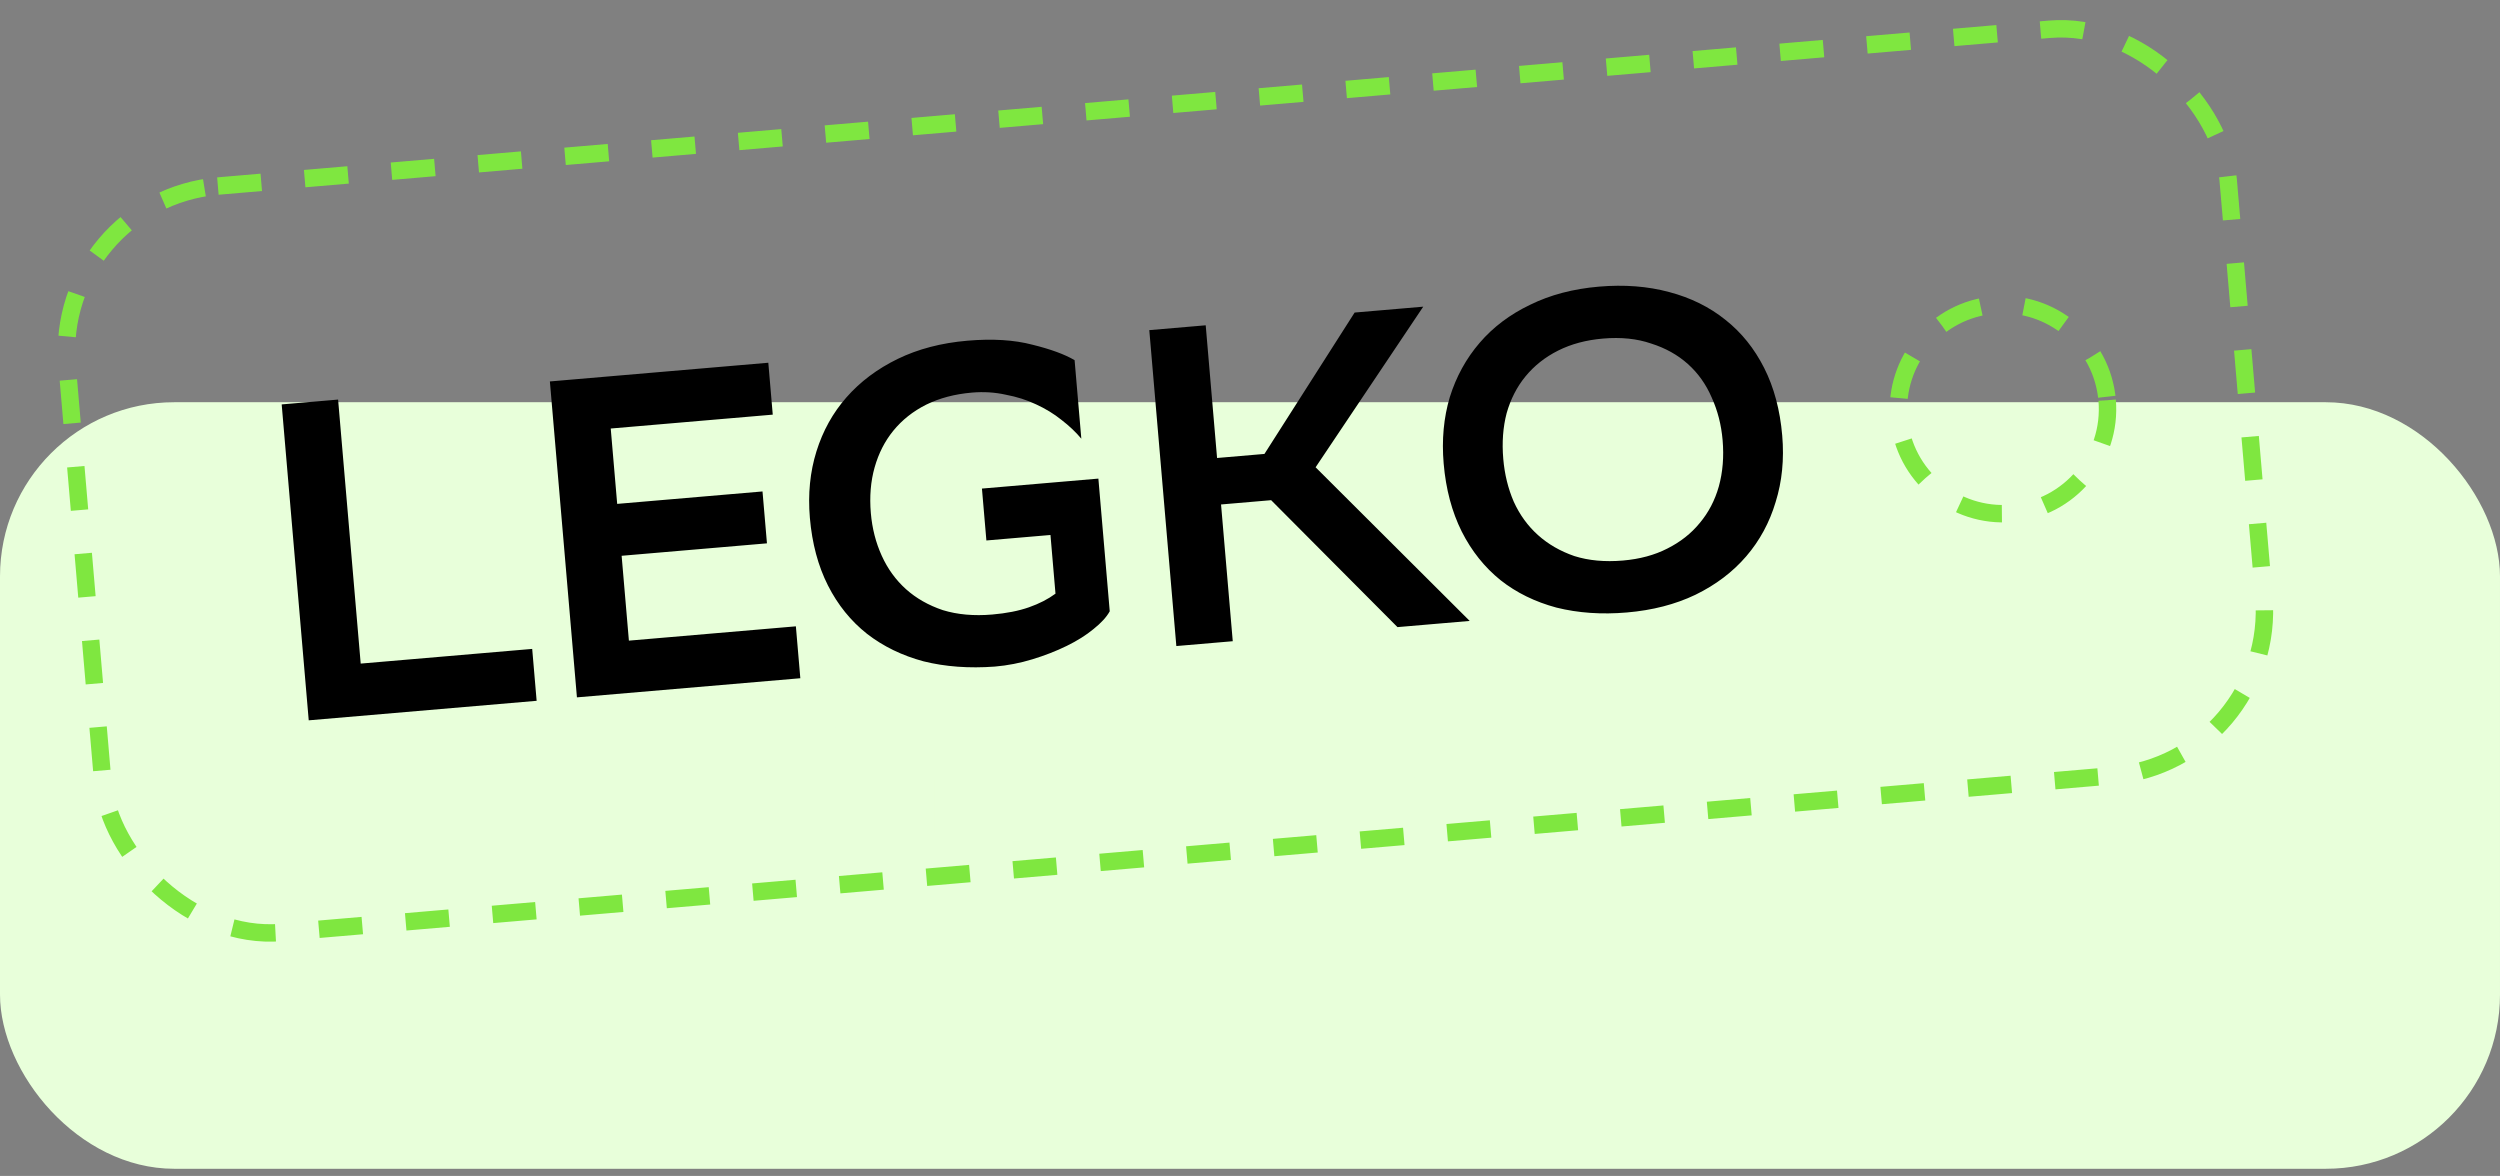 <?xml version="1.0" encoding="UTF-8"?> <svg xmlns="http://www.w3.org/2000/svg" width="287" height="135" viewBox="0 0 287 135" fill="none"><rect x="0" y="0" width="287" height="135" fill="#808080" stroke="none"/><rect y="46.176" width="287" height="88" rx="20" fill="#E8FFDA"></rect><path d="M31.666 103.966H52.186V110.176H24.916V72.376H31.666V103.966ZM81.144 93.814H63.756V103.966H83.736V110.176H57.006V72.376H83.142V78.586H63.756V87.604H81.144V93.814ZM106.967 110.77C103.871 110.734 101.063 110.284 98.543 109.42C96.059 108.52 93.917 107.242 92.117 105.586C90.317 103.894 88.931 101.842 87.959 99.43C86.987 97.018 86.501 94.282 86.501 91.222C86.501 88.378 86.987 85.768 87.959 83.392C88.931 81.016 90.299 78.982 92.063 77.29C93.863 75.562 96.023 74.212 98.543 73.24C101.063 72.268 103.889 71.782 107.021 71.782C110.009 71.782 112.565 72.16 114.689 72.916C116.813 73.636 118.433 74.392 119.549 75.184V84.58C118.973 83.752 118.253 82.942 117.389 82.15C116.561 81.358 115.607 80.656 114.527 80.044C113.483 79.432 112.313 78.946 111.017 78.586C109.757 78.19 108.425 77.992 107.021 77.992C104.969 77.992 103.115 78.316 101.459 78.964C99.839 79.612 98.453 80.53 97.301 81.718C96.185 82.87 95.321 84.256 94.709 85.876C94.097 87.496 93.791 89.296 93.791 91.276C93.791 93.112 94.079 94.84 94.655 96.46C95.231 98.08 96.077 99.484 97.193 100.672C98.309 101.86 99.695 102.814 101.351 103.534C103.043 104.218 104.987 104.56 107.183 104.56C108.875 104.56 110.351 104.398 111.611 104.074C112.871 103.75 113.969 103.3 114.905 102.724V95.704H107.237V89.494H121.169V105.37C120.737 106.018 120.035 106.666 119.063 107.314C118.127 107.962 117.011 108.538 115.715 109.042C114.419 109.546 113.015 109.96 111.503 110.284C109.991 110.608 108.479 110.77 106.967 110.77ZM135.477 110.176H128.727V72.376H135.477V88.252H141.147L153.297 72.376H161.505L147.087 90.358L163.827 110.176H155.187L141.471 93.814H135.477V110.176ZM162.335 91.222C162.335 88.378 162.803 85.768 163.739 83.392C164.711 81.016 166.079 78.964 167.843 77.236C169.607 75.508 171.731 74.176 174.215 73.24C176.699 72.268 179.489 71.782 182.585 71.782C185.609 71.782 188.363 72.232 190.847 73.132C193.367 74.032 195.509 75.328 197.273 77.02C199.037 78.676 200.405 80.71 201.377 83.122C202.349 85.534 202.835 88.27 202.835 91.33C202.835 94.174 202.349 96.784 201.377 99.16C200.441 101.536 199.091 103.588 197.327 105.316C195.563 107.044 193.421 108.394 190.901 109.366C188.417 110.302 185.645 110.77 182.585 110.77C179.561 110.77 176.789 110.338 174.269 109.474C171.785 108.574 169.661 107.296 167.897 105.64C166.133 103.948 164.765 101.896 163.793 99.484C162.821 97.036 162.335 94.282 162.335 91.222ZM169.463 91.276C169.463 93.112 169.733 94.84 170.273 96.46C170.849 98.08 171.695 99.484 172.811 100.672C173.927 101.86 175.295 102.814 176.915 103.534C178.571 104.218 180.479 104.56 182.639 104.56C184.655 104.56 186.455 104.236 188.039 103.588C189.659 102.94 191.027 102.04 192.143 100.888C193.295 99.736 194.177 98.35 194.789 96.73C195.401 95.074 195.707 93.256 195.707 91.276C195.707 89.44 195.419 87.712 194.843 86.092C194.303 84.472 193.475 83.068 192.359 81.88C191.243 80.692 189.857 79.756 188.201 79.072C186.581 78.352 184.691 77.992 182.531 77.992C180.515 77.992 178.697 78.316 177.077 78.964C175.457 79.612 174.071 80.53 172.919 81.718C171.803 82.87 170.939 84.256 170.327 85.876C169.751 87.496 169.463 89.296 169.463 91.276Z" fill="#E8FFDA"></path><rect x="6.082" y="22.98" width="249" height="86" rx="19" transform="rotate(-4.893 6.082 22.98)" stroke="#7FE740" stroke-width="2" stroke-dasharray="5 5"></rect><path d="M41.408 76.18L61.096 74.495L61.606 80.453L35.442 82.693L32.337 46.426L38.813 45.871L41.408 76.18ZM88.046 62.376L71.363 63.804L72.197 73.545L91.367 71.903L91.877 77.862L66.231 80.057L63.126 43.79L88.202 41.643L88.712 47.601L70.112 49.194L70.853 57.846L87.536 56.418L88.046 62.376ZM114.215 76.523C111.242 76.743 108.511 76.542 106.022 75.92C103.565 75.261 101.405 74.21 99.541 72.769C97.675 71.294 96.177 69.439 95.046 67.204C93.916 64.97 93.225 62.385 92.973 59.449C92.74 56.72 92.992 54.176 93.729 51.817C94.466 49.457 95.612 47.393 97.165 45.625C98.751 43.819 100.712 42.347 103.05 41.207C105.388 40.068 108.06 39.369 111.065 39.112C113.931 38.866 116.415 39.019 118.515 39.57C120.612 40.086 122.228 40.679 123.364 41.347L124.136 50.362C123.515 49.615 122.758 48.897 121.864 48.208C121.004 47.516 120.031 46.921 118.945 46.422C117.893 45.921 116.73 45.551 115.457 45.312C114.216 45.035 112.922 44.955 111.575 45.07C109.606 45.239 107.854 45.702 106.318 46.459C104.817 47.214 103.563 48.209 102.555 49.443C101.579 50.64 100.864 52.041 100.409 53.646C99.955 55.25 99.81 57.002 99.972 58.902C100.123 60.664 100.541 62.298 101.227 63.805C101.913 65.312 102.84 66.59 104.008 67.638C105.176 68.686 106.585 69.487 108.233 70.042C109.912 70.559 111.805 70.728 113.912 70.547C115.536 70.409 116.939 70.132 118.121 69.718C119.303 69.303 120.32 68.781 121.17 68.152L120.594 61.416L113.237 62.046L112.727 56.088L126.094 54.944L127.398 70.176C127.037 70.833 126.416 71.512 125.537 72.214C124.692 72.913 123.669 73.557 122.467 74.147C121.264 74.737 119.951 75.249 118.527 75.684C117.103 76.12 115.666 76.399 114.215 76.523ZM141.52 73.612L135.044 74.166L131.939 37.899L138.415 37.344L139.719 52.577L145.159 52.111L155.512 35.881L163.388 35.206L151.031 53.644L168.72 71.283L160.431 71.993L145.927 57.421L140.176 57.913L141.52 73.612ZM165.733 53.22C165.499 50.492 165.734 47.949 166.437 45.592C167.174 43.233 168.318 41.152 169.869 39.349C171.419 37.546 173.348 36.093 175.654 34.991C177.957 33.855 180.594 33.159 183.565 32.905C186.466 32.657 189.146 32.862 191.603 33.522C194.094 34.178 196.256 35.246 198.088 36.724C199.916 38.168 201.396 40.007 202.526 42.242C203.657 44.476 204.348 47.061 204.599 49.997C204.833 52.726 204.581 55.27 203.844 57.629C203.141 59.986 202.014 62.066 200.464 63.868C198.913 65.671 196.969 67.142 194.631 68.282C192.324 69.384 189.703 70.061 186.767 70.312C183.866 70.561 181.171 70.374 178.682 69.752C176.225 69.092 174.082 68.041 172.253 66.597C170.422 65.118 168.941 63.262 167.81 61.027C166.677 58.758 165.984 56.156 165.733 53.22ZM172.576 52.687C172.727 54.448 173.128 56.084 173.779 57.594C174.465 59.101 175.392 60.378 176.56 61.426C177.728 62.475 179.119 63.278 180.733 63.835C182.378 64.356 184.237 64.527 186.309 64.35C188.243 64.184 189.944 63.725 191.41 62.973C192.911 62.219 194.15 61.243 195.126 60.046C196.137 58.846 196.869 57.444 197.323 55.839C197.774 54.2 197.919 52.431 197.756 50.531C197.605 48.769 197.187 47.135 196.501 45.628C195.85 44.118 194.94 42.839 193.772 41.791C192.604 40.743 191.197 39.958 189.552 39.438C187.938 38.88 186.096 38.69 184.023 38.868C182.089 39.033 180.371 39.493 178.87 40.248C177.369 41.003 176.115 41.998 175.107 43.232C174.131 44.429 173.416 45.83 172.962 47.434C172.542 49.036 172.413 50.787 172.576 52.687Z" fill="black"></path><circle cx="229.944" cy="46.972" r="12" transform="rotate(-4.893 229.944 46.972)" stroke="#7FE740" stroke-width="2" stroke-dasharray="5 5"></circle></svg> 